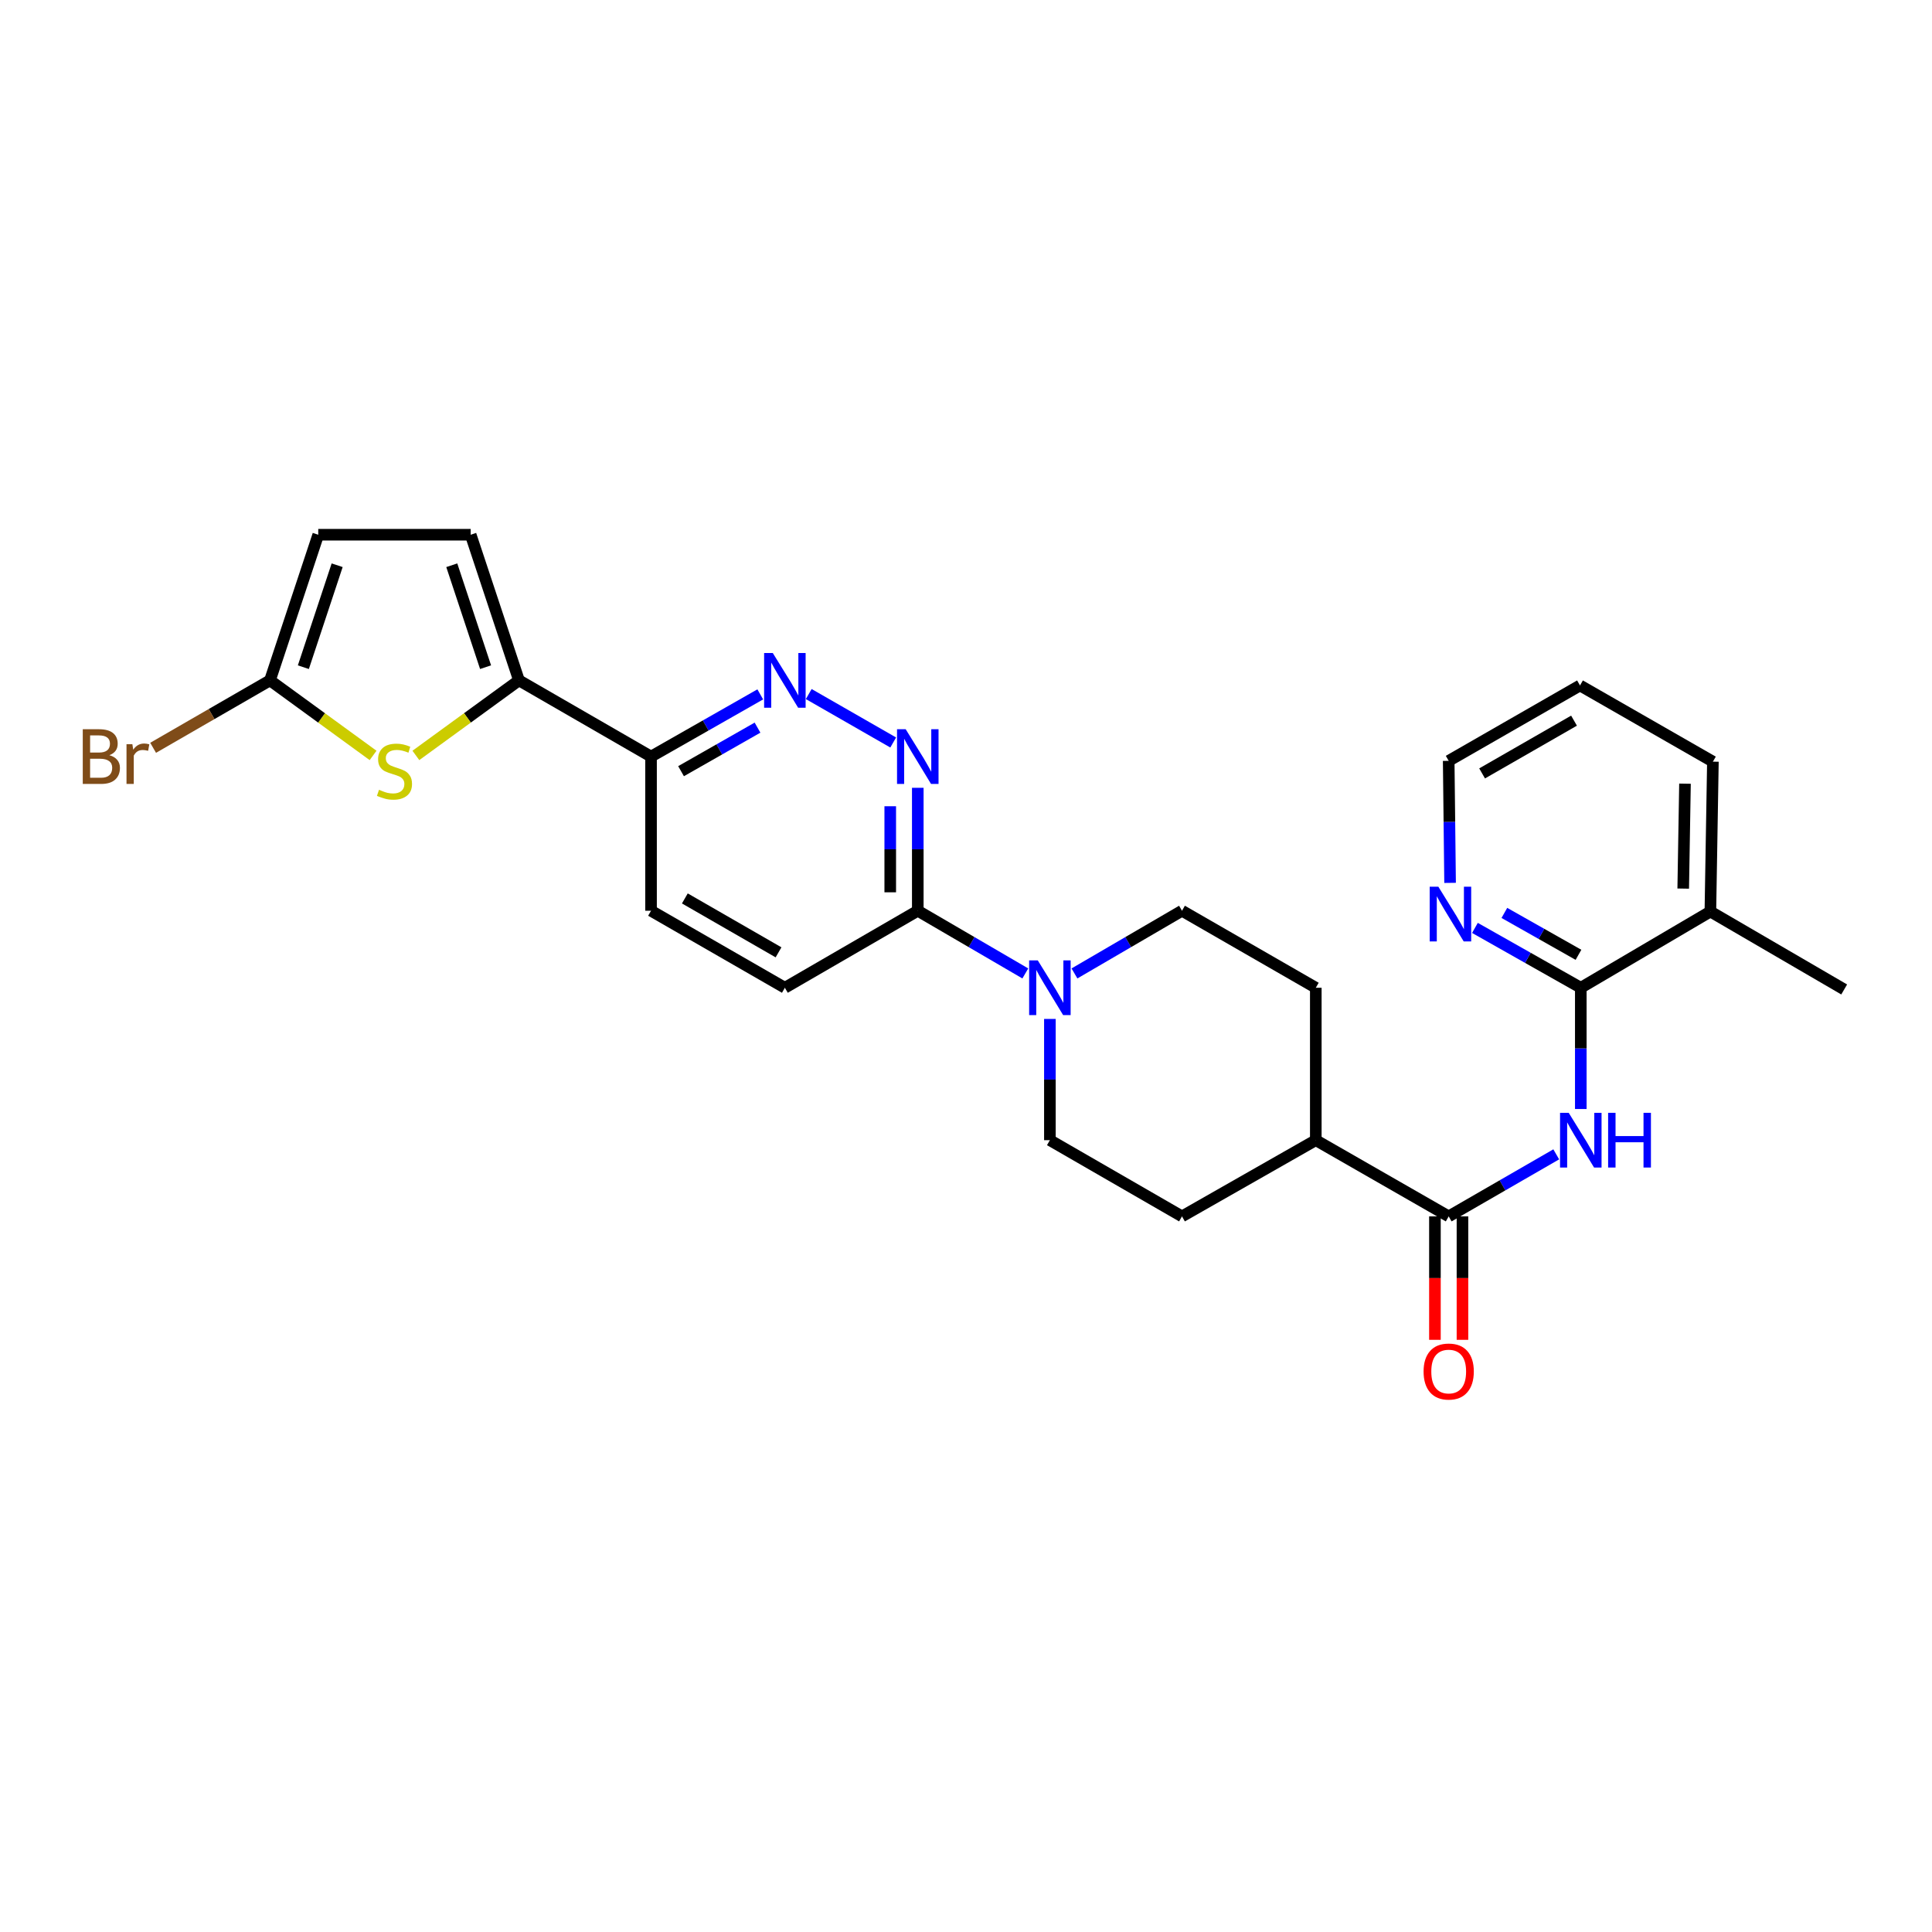 <?xml version='1.0' encoding='iso-8859-1'?>
<svg version='1.1' baseProfile='full'
              xmlns='http://www.w3.org/2000/svg'
                      xmlns:rdkit='http://www.rdkit.org/xml'
                      xmlns:xlink='http://www.w3.org/1999/xlink'
                  xml:space='preserve'
width='1000px' height='1000px' viewBox='0 0 1000 1000'>
<!-- END OF HEADER -->
<rect style='opacity:1.0;fill:#FFFFFF;stroke:none' width='1000' height='1000' x='0' y='0'> </rect>
<path class='bond-2' d='M 805.506,597.486 L 777.674,613.542' style='fill:none;fill-rule:evenodd;stroke:#0000FF;stroke-width:6px;stroke-linecap:butt;stroke-linejoin:miter;stroke-opacity:1' />
<path class='bond-2' d='M 777.674,613.542 L 749.842,629.599' style='fill:none;fill-rule:evenodd;stroke:#000000;stroke-width:6px;stroke-linecap:butt;stroke-linejoin:miter;stroke-opacity:1' />
<path class='bond-3' d='M 818.219,574.019 L 818.219,542.643' style='fill:none;fill-rule:evenodd;stroke:#0000FF;stroke-width:6px;stroke-linecap:butt;stroke-linejoin:miter;stroke-opacity:1' />
<path class='bond-3' d='M 818.219,542.643 L 818.219,511.266' style='fill:none;fill-rule:evenodd;stroke:#000000;stroke-width:6px;stroke-linecap:butt;stroke-linejoin:miter;stroke-opacity:1' />
<path class='bond-0' d='M 268.614,352.155 L 336.975,391.61' style='fill:none;fill-rule:evenodd;stroke:#000000;stroke-width:6px;stroke-linecap:butt;stroke-linejoin:miter;stroke-opacity:1' />
<path class='bond-1' d='M 268.614,352.155 L 241.934,371.581' style='fill:none;fill-rule:evenodd;stroke:#000000;stroke-width:6px;stroke-linecap:butt;stroke-linejoin:miter;stroke-opacity:1' />
<path class='bond-1' d='M 241.934,371.581 L 215.254,391.008' style='fill:none;fill-rule:evenodd;stroke:#CCCC00;stroke-width:6px;stroke-linecap:butt;stroke-linejoin:miter;stroke-opacity:1' />
<path class='bond-10' d='M 268.614,352.155 L 243.621,276.777' style='fill:none;fill-rule:evenodd;stroke:#000000;stroke-width:6px;stroke-linecap:butt;stroke-linejoin:miter;stroke-opacity:1' />
<path class='bond-10' d='M 251.335,345.335 L 233.839,292.57' style='fill:none;fill-rule:evenodd;stroke:#000000;stroke-width:6px;stroke-linecap:butt;stroke-linejoin:miter;stroke-opacity:1' />
<path class='bond-7' d='M 193.109,391.009 L 166.425,371.582' style='fill:none;fill-rule:evenodd;stroke:#CCCC00;stroke-width:6px;stroke-linecap:butt;stroke-linejoin:miter;stroke-opacity:1' />
<path class='bond-7' d='M 166.425,371.582 L 139.741,352.155' style='fill:none;fill-rule:evenodd;stroke:#000000;stroke-width:6px;stroke-linecap:butt;stroke-linejoin:miter;stroke-opacity:1' />
<path class='bond-13' d='M 749.842,629.599 L 681.054,590.152' style='fill:none;fill-rule:evenodd;stroke:#000000;stroke-width:6px;stroke-linecap:butt;stroke-linejoin:miter;stroke-opacity:1' />
<path class='bond-16' d='M 742.715,629.599 L 742.715,661.544' style='fill:none;fill-rule:evenodd;stroke:#000000;stroke-width:6px;stroke-linecap:butt;stroke-linejoin:miter;stroke-opacity:1' />
<path class='bond-16' d='M 742.715,661.544 L 742.715,693.49' style='fill:none;fill-rule:evenodd;stroke:#FF0000;stroke-width:6px;stroke-linecap:butt;stroke-linejoin:miter;stroke-opacity:1' />
<path class='bond-16' d='M 756.97,629.599 L 756.97,661.544' style='fill:none;fill-rule:evenodd;stroke:#000000;stroke-width:6px;stroke-linecap:butt;stroke-linejoin:miter;stroke-opacity:1' />
<path class='bond-16' d='M 756.97,661.544 L 756.97,693.49' style='fill:none;fill-rule:evenodd;stroke:#FF0000;stroke-width:6px;stroke-linecap:butt;stroke-linejoin:miter;stroke-opacity:1' />
<path class='bond-12' d='M 818.219,511.266 L 790.821,495.775' style='fill:none;fill-rule:evenodd;stroke:#000000;stroke-width:6px;stroke-linecap:butt;stroke-linejoin:miter;stroke-opacity:1' />
<path class='bond-12' d='M 790.821,495.775 L 763.423,480.285' style='fill:none;fill-rule:evenodd;stroke:#0000FF;stroke-width:6px;stroke-linecap:butt;stroke-linejoin:miter;stroke-opacity:1' />
<path class='bond-12' d='M 817.016,494.209 L 797.837,483.366' style='fill:none;fill-rule:evenodd;stroke:#000000;stroke-width:6px;stroke-linecap:butt;stroke-linejoin:miter;stroke-opacity:1' />
<path class='bond-12' d='M 797.837,483.366 L 778.658,472.523' style='fill:none;fill-rule:evenodd;stroke:#0000FF;stroke-width:6px;stroke-linecap:butt;stroke-linejoin:miter;stroke-opacity:1' />
<path class='bond-17' d='M 818.219,511.266 L 885.289,471.811' style='fill:none;fill-rule:evenodd;stroke:#000000;stroke-width:6px;stroke-linecap:butt;stroke-linejoin:miter;stroke-opacity:1' />
<path class='bond-4' d='M 475.044,407.765 L 475.044,439.582' style='fill:none;fill-rule:evenodd;stroke:#0000FF;stroke-width:6px;stroke-linecap:butt;stroke-linejoin:miter;stroke-opacity:1' />
<path class='bond-4' d='M 475.044,439.582 L 475.044,471.399' style='fill:none;fill-rule:evenodd;stroke:#000000;stroke-width:6px;stroke-linecap:butt;stroke-linejoin:miter;stroke-opacity:1' />
<path class='bond-4' d='M 460.789,417.31 L 460.789,439.582' style='fill:none;fill-rule:evenodd;stroke:#0000FF;stroke-width:6px;stroke-linecap:butt;stroke-linejoin:miter;stroke-opacity:1' />
<path class='bond-4' d='M 460.789,439.582 L 460.789,461.854' style='fill:none;fill-rule:evenodd;stroke:#000000;stroke-width:6px;stroke-linecap:butt;stroke-linejoin:miter;stroke-opacity:1' />
<path class='bond-6' d='M 462.321,384.313 L 418.603,359.241' style='fill:none;fill-rule:evenodd;stroke:#0000FF;stroke-width:6px;stroke-linecap:butt;stroke-linejoin:miter;stroke-opacity:1' />
<path class='bond-5' d='M 543.421,527.398 L 543.421,558.775' style='fill:none;fill-rule:evenodd;stroke:#0000FF;stroke-width:6px;stroke-linecap:butt;stroke-linejoin:miter;stroke-opacity:1' />
<path class='bond-5' d='M 543.421,558.775 L 543.421,590.152' style='fill:none;fill-rule:evenodd;stroke:#000000;stroke-width:6px;stroke-linecap:butt;stroke-linejoin:miter;stroke-opacity:1' />
<path class='bond-8' d='M 530.702,503.85 L 502.873,487.624' style='fill:none;fill-rule:evenodd;stroke:#0000FF;stroke-width:6px;stroke-linecap:butt;stroke-linejoin:miter;stroke-opacity:1' />
<path class='bond-8' d='M 502.873,487.624 L 475.044,471.399' style='fill:none;fill-rule:evenodd;stroke:#000000;stroke-width:6px;stroke-linecap:butt;stroke-linejoin:miter;stroke-opacity:1' />
<path class='bond-28' d='M 556.14,503.85 L 583.969,487.624' style='fill:none;fill-rule:evenodd;stroke:#0000FF;stroke-width:6px;stroke-linecap:butt;stroke-linejoin:miter;stroke-opacity:1' />
<path class='bond-28' d='M 583.969,487.624 L 611.798,471.399' style='fill:none;fill-rule:evenodd;stroke:#000000;stroke-width:6px;stroke-linecap:butt;stroke-linejoin:miter;stroke-opacity:1' />
<path class='bond-29' d='M 393.514,359.407 L 365.245,375.509' style='fill:none;fill-rule:evenodd;stroke:#0000FF;stroke-width:6px;stroke-linecap:butt;stroke-linejoin:miter;stroke-opacity:1' />
<path class='bond-29' d='M 365.245,375.509 L 336.975,391.61' style='fill:none;fill-rule:evenodd;stroke:#000000;stroke-width:6px;stroke-linecap:butt;stroke-linejoin:miter;stroke-opacity:1' />
<path class='bond-29' d='M 392.089,376.625 L 372.3,387.895' style='fill:none;fill-rule:evenodd;stroke:#0000FF;stroke-width:6px;stroke-linecap:butt;stroke-linejoin:miter;stroke-opacity:1' />
<path class='bond-29' d='M 372.3,387.895 L 352.511,399.166' style='fill:none;fill-rule:evenodd;stroke:#000000;stroke-width:6px;stroke-linecap:butt;stroke-linejoin:miter;stroke-opacity:1' />
<path class='bond-22' d='M 139.741,352.155 L 109.497,369.61' style='fill:none;fill-rule:evenodd;stroke:#000000;stroke-width:6px;stroke-linecap:butt;stroke-linejoin:miter;stroke-opacity:1' />
<path class='bond-22' d='M 109.497,369.61 L 79.253,387.066' style='fill:none;fill-rule:evenodd;stroke:#7F4C19;stroke-width:6px;stroke-linecap:butt;stroke-linejoin:miter;stroke-opacity:1' />
<path class='bond-30' d='M 139.741,352.155 L 164.727,276.777' style='fill:none;fill-rule:evenodd;stroke:#000000;stroke-width:6px;stroke-linecap:butt;stroke-linejoin:miter;stroke-opacity:1' />
<path class='bond-30' d='M 157.02,345.334 L 174.51,292.569' style='fill:none;fill-rule:evenodd;stroke:#000000;stroke-width:6px;stroke-linecap:butt;stroke-linejoin:miter;stroke-opacity:1' />
<path class='bond-18' d='M 475.044,471.399 L 406.247,511.266' style='fill:none;fill-rule:evenodd;stroke:#000000;stroke-width:6px;stroke-linecap:butt;stroke-linejoin:miter;stroke-opacity:1' />
<path class='bond-9' d='M 336.975,391.61 L 336.975,471.399' style='fill:none;fill-rule:evenodd;stroke:#000000;stroke-width:6px;stroke-linecap:butt;stroke-linejoin:miter;stroke-opacity:1' />
<path class='bond-11' d='M 243.621,276.777 L 164.727,276.777' style='fill:none;fill-rule:evenodd;stroke:#000000;stroke-width:6px;stroke-linecap:butt;stroke-linejoin:miter;stroke-opacity:1' />
<path class='bond-23' d='M 750.561,456.975 L 750.202,425.393' style='fill:none;fill-rule:evenodd;stroke:#0000FF;stroke-width:6px;stroke-linecap:butt;stroke-linejoin:miter;stroke-opacity:1' />
<path class='bond-23' d='M 750.202,425.393 L 749.842,393.812' style='fill:none;fill-rule:evenodd;stroke:#000000;stroke-width:6px;stroke-linecap:butt;stroke-linejoin:miter;stroke-opacity:1' />
<path class='bond-20' d='M 681.054,590.152 L 681.054,511.266' style='fill:none;fill-rule:evenodd;stroke:#000000;stroke-width:6px;stroke-linecap:butt;stroke-linejoin:miter;stroke-opacity:1' />
<path class='bond-21' d='M 681.054,590.152 L 611.798,629.599' style='fill:none;fill-rule:evenodd;stroke:#000000;stroke-width:6px;stroke-linecap:butt;stroke-linejoin:miter;stroke-opacity:1' />
<path class='bond-14' d='M 543.421,590.152 L 611.798,629.599' style='fill:none;fill-rule:evenodd;stroke:#000000;stroke-width:6px;stroke-linecap:butt;stroke-linejoin:miter;stroke-opacity:1' />
<path class='bond-15' d='M 611.798,471.399 L 681.054,511.266' style='fill:none;fill-rule:evenodd;stroke:#000000;stroke-width:6px;stroke-linecap:butt;stroke-linejoin:miter;stroke-opacity:1' />
<path class='bond-24' d='M 885.289,471.811 L 954.545,512.145' style='fill:none;fill-rule:evenodd;stroke:#000000;stroke-width:6px;stroke-linecap:butt;stroke-linejoin:miter;stroke-opacity:1' />
<path class='bond-25' d='M 885.289,471.811 L 886.596,394.231' style='fill:none;fill-rule:evenodd;stroke:#000000;stroke-width:6px;stroke-linecap:butt;stroke-linejoin:miter;stroke-opacity:1' />
<path class='bond-25' d='M 871.232,459.934 L 872.147,405.628' style='fill:none;fill-rule:evenodd;stroke:#000000;stroke-width:6px;stroke-linecap:butt;stroke-linejoin:miter;stroke-opacity:1' />
<path class='bond-19' d='M 406.247,511.266 L 336.975,471.399' style='fill:none;fill-rule:evenodd;stroke:#000000;stroke-width:6px;stroke-linecap:butt;stroke-linejoin:miter;stroke-opacity:1' />
<path class='bond-19' d='M 402.967,492.93 L 354.477,465.024' style='fill:none;fill-rule:evenodd;stroke:#000000;stroke-width:6px;stroke-linecap:butt;stroke-linejoin:miter;stroke-opacity:1' />
<path class='bond-27' d='M 749.842,393.812 L 817.807,354.792' style='fill:none;fill-rule:evenodd;stroke:#000000;stroke-width:6px;stroke-linecap:butt;stroke-linejoin:miter;stroke-opacity:1' />
<path class='bond-27' d='M 767.135,400.321 L 814.71,373.008' style='fill:none;fill-rule:evenodd;stroke:#000000;stroke-width:6px;stroke-linecap:butt;stroke-linejoin:miter;stroke-opacity:1' />
<path class='bond-26' d='M 886.596,394.231 L 817.807,354.792' style='fill:none;fill-rule:evenodd;stroke:#000000;stroke-width:6px;stroke-linecap:butt;stroke-linejoin:miter;stroke-opacity:1' />
<path  class='atom-0' d='M 811.959 575.992
L 821.239 590.992
Q 822.159 592.472, 823.639 595.152
Q 825.119 597.832, 825.199 597.992
L 825.199 575.992
L 828.959 575.992
L 828.959 604.312
L 825.079 604.312
L 815.119 587.912
Q 813.959 585.992, 812.719 583.792
Q 811.519 581.592, 811.159 580.912
L 811.159 604.312
L 807.479 604.312
L 807.479 575.992
L 811.959 575.992
' fill='#0000FF'/>
<path  class='atom-0' d='M 832.359 575.992
L 836.199 575.992
L 836.199 588.032
L 850.679 588.032
L 850.679 575.992
L 854.519 575.992
L 854.519 604.312
L 850.679 604.312
L 850.679 591.232
L 836.199 591.232
L 836.199 604.312
L 832.359 604.312
L 832.359 575.992
' fill='#0000FF'/>
<path  class='atom-2' d='M 196.181 408.79
Q 196.501 408.91, 197.821 409.47
Q 199.141 410.03, 200.581 410.39
Q 202.061 410.71, 203.501 410.71
Q 206.181 410.71, 207.741 409.43
Q 209.301 408.11, 209.301 405.83
Q 209.301 404.27, 208.501 403.31
Q 207.741 402.35, 206.541 401.83
Q 205.341 401.31, 203.341 400.71
Q 200.821 399.95, 199.301 399.23
Q 197.821 398.51, 196.741 396.99
Q 195.701 395.47, 195.701 392.91
Q 195.701 389.35, 198.101 387.15
Q 200.541 384.95, 205.341 384.95
Q 208.621 384.95, 212.341 386.51
L 211.421 389.59
Q 208.021 388.19, 205.461 388.19
Q 202.701 388.19, 201.181 389.35
Q 199.661 390.47, 199.701 392.43
Q 199.701 393.95, 200.461 394.87
Q 201.261 395.79, 202.381 396.31
Q 203.541 396.83, 205.461 397.43
Q 208.021 398.23, 209.541 399.03
Q 211.061 399.83, 212.141 401.47
Q 213.261 403.07, 213.261 405.83
Q 213.261 409.75, 210.621 411.87
Q 208.021 413.95, 203.661 413.95
Q 201.141 413.95, 199.221 413.39
Q 197.341 412.87, 195.101 411.95
L 196.181 408.79
' fill='#CCCC00'/>
<path  class='atom-5' d='M 468.784 377.45
L 478.064 392.45
Q 478.984 393.93, 480.464 396.61
Q 481.944 399.29, 482.024 399.45
L 482.024 377.45
L 485.784 377.45
L 485.784 405.77
L 481.904 405.77
L 471.944 389.37
Q 470.784 387.45, 469.544 385.25
Q 468.344 383.05, 467.984 382.37
L 467.984 405.77
L 464.304 405.77
L 464.304 377.45
L 468.784 377.45
' fill='#0000FF'/>
<path  class='atom-6' d='M 537.161 497.106
L 546.441 512.106
Q 547.361 513.586, 548.841 516.266
Q 550.321 518.946, 550.401 519.106
L 550.401 497.106
L 554.161 497.106
L 554.161 525.426
L 550.281 525.426
L 540.321 509.026
Q 539.161 507.106, 537.921 504.906
Q 536.721 502.706, 536.361 502.026
L 536.361 525.426
L 532.681 525.426
L 532.681 497.106
L 537.161 497.106
' fill='#0000FF'/>
<path  class='atom-7' d='M 399.987 337.995
L 409.267 352.995
Q 410.187 354.475, 411.667 357.155
Q 413.147 359.835, 413.227 359.995
L 413.227 337.995
L 416.987 337.995
L 416.987 366.315
L 413.107 366.315
L 403.147 349.915
Q 401.987 347.995, 400.747 345.795
Q 399.547 343.595, 399.187 342.915
L 399.187 366.315
L 395.507 366.315
L 395.507 337.995
L 399.987 337.995
' fill='#0000FF'/>
<path  class='atom-13' d='M 744.485 458.957
L 753.765 473.957
Q 754.685 475.437, 756.165 478.117
Q 757.645 480.797, 757.725 480.957
L 757.725 458.957
L 761.485 458.957
L 761.485 487.277
L 757.605 487.277
L 747.645 470.877
Q 746.485 468.957, 745.245 466.757
Q 744.045 464.557, 743.685 463.877
L 743.685 487.277
L 740.005 487.277
L 740.005 458.957
L 744.485 458.957
' fill='#0000FF'/>
<path  class='atom-17' d='M 736.842 709.895
Q 736.842 703.095, 740.202 699.295
Q 743.562 695.495, 749.842 695.495
Q 756.122 695.495, 759.482 699.295
Q 762.842 703.095, 762.842 709.895
Q 762.842 716.775, 759.442 720.695
Q 756.042 724.575, 749.842 724.575
Q 743.602 724.575, 740.202 720.695
Q 736.842 716.815, 736.842 709.895
M 749.842 721.375
Q 754.162 721.375, 756.482 718.495
Q 758.842 715.575, 758.842 709.895
Q 758.842 704.335, 756.482 701.535
Q 754.162 698.695, 749.842 698.695
Q 745.522 698.695, 743.162 701.495
Q 740.842 704.295, 740.842 709.895
Q 740.842 715.615, 743.162 718.495
Q 745.522 721.375, 749.842 721.375
' fill='#FF0000'/>
<path  class='atom-23' d='M 56.599 390.89
Q 59.319 391.65, 60.679 393.33
Q 62.08 394.97, 62.08 397.41
Q 62.08 401.33, 59.559 403.57
Q 57.08 405.77, 52.359 405.77
L 42.84 405.77
L 42.84 377.45
L 51.2 377.45
Q 56.039 377.45, 58.48 379.41
Q 60.919 381.37, 60.919 384.97
Q 60.919 389.25, 56.599 390.89
M 46.639 380.65
L 46.639 389.53
L 51.2 389.53
Q 53.999 389.53, 55.44 388.41
Q 56.919 387.25, 56.919 384.97
Q 56.919 380.65, 51.2 380.65
L 46.639 380.65
M 52.359 402.57
Q 55.12 402.57, 56.599 401.25
Q 58.08 399.93, 58.08 397.41
Q 58.08 395.09, 56.44 393.93
Q 54.84 392.73, 51.76 392.73
L 46.639 392.73
L 46.639 402.57
L 52.359 402.57
' fill='#7F4C19'/>
<path  class='atom-23' d='M 68.519 385.21
L 68.96 388.05
Q 71.12 384.85, 74.639 384.85
Q 75.76 384.85, 77.279 385.25
L 76.68 388.61
Q 74.96 388.21, 73.999 388.21
Q 72.32 388.21, 71.2 388.89
Q 70.12 389.53, 69.24 391.09
L 69.24 405.77
L 65.48 405.77
L 65.48 385.21
L 68.519 385.21
' fill='#7F4C19'/>
</svg>
